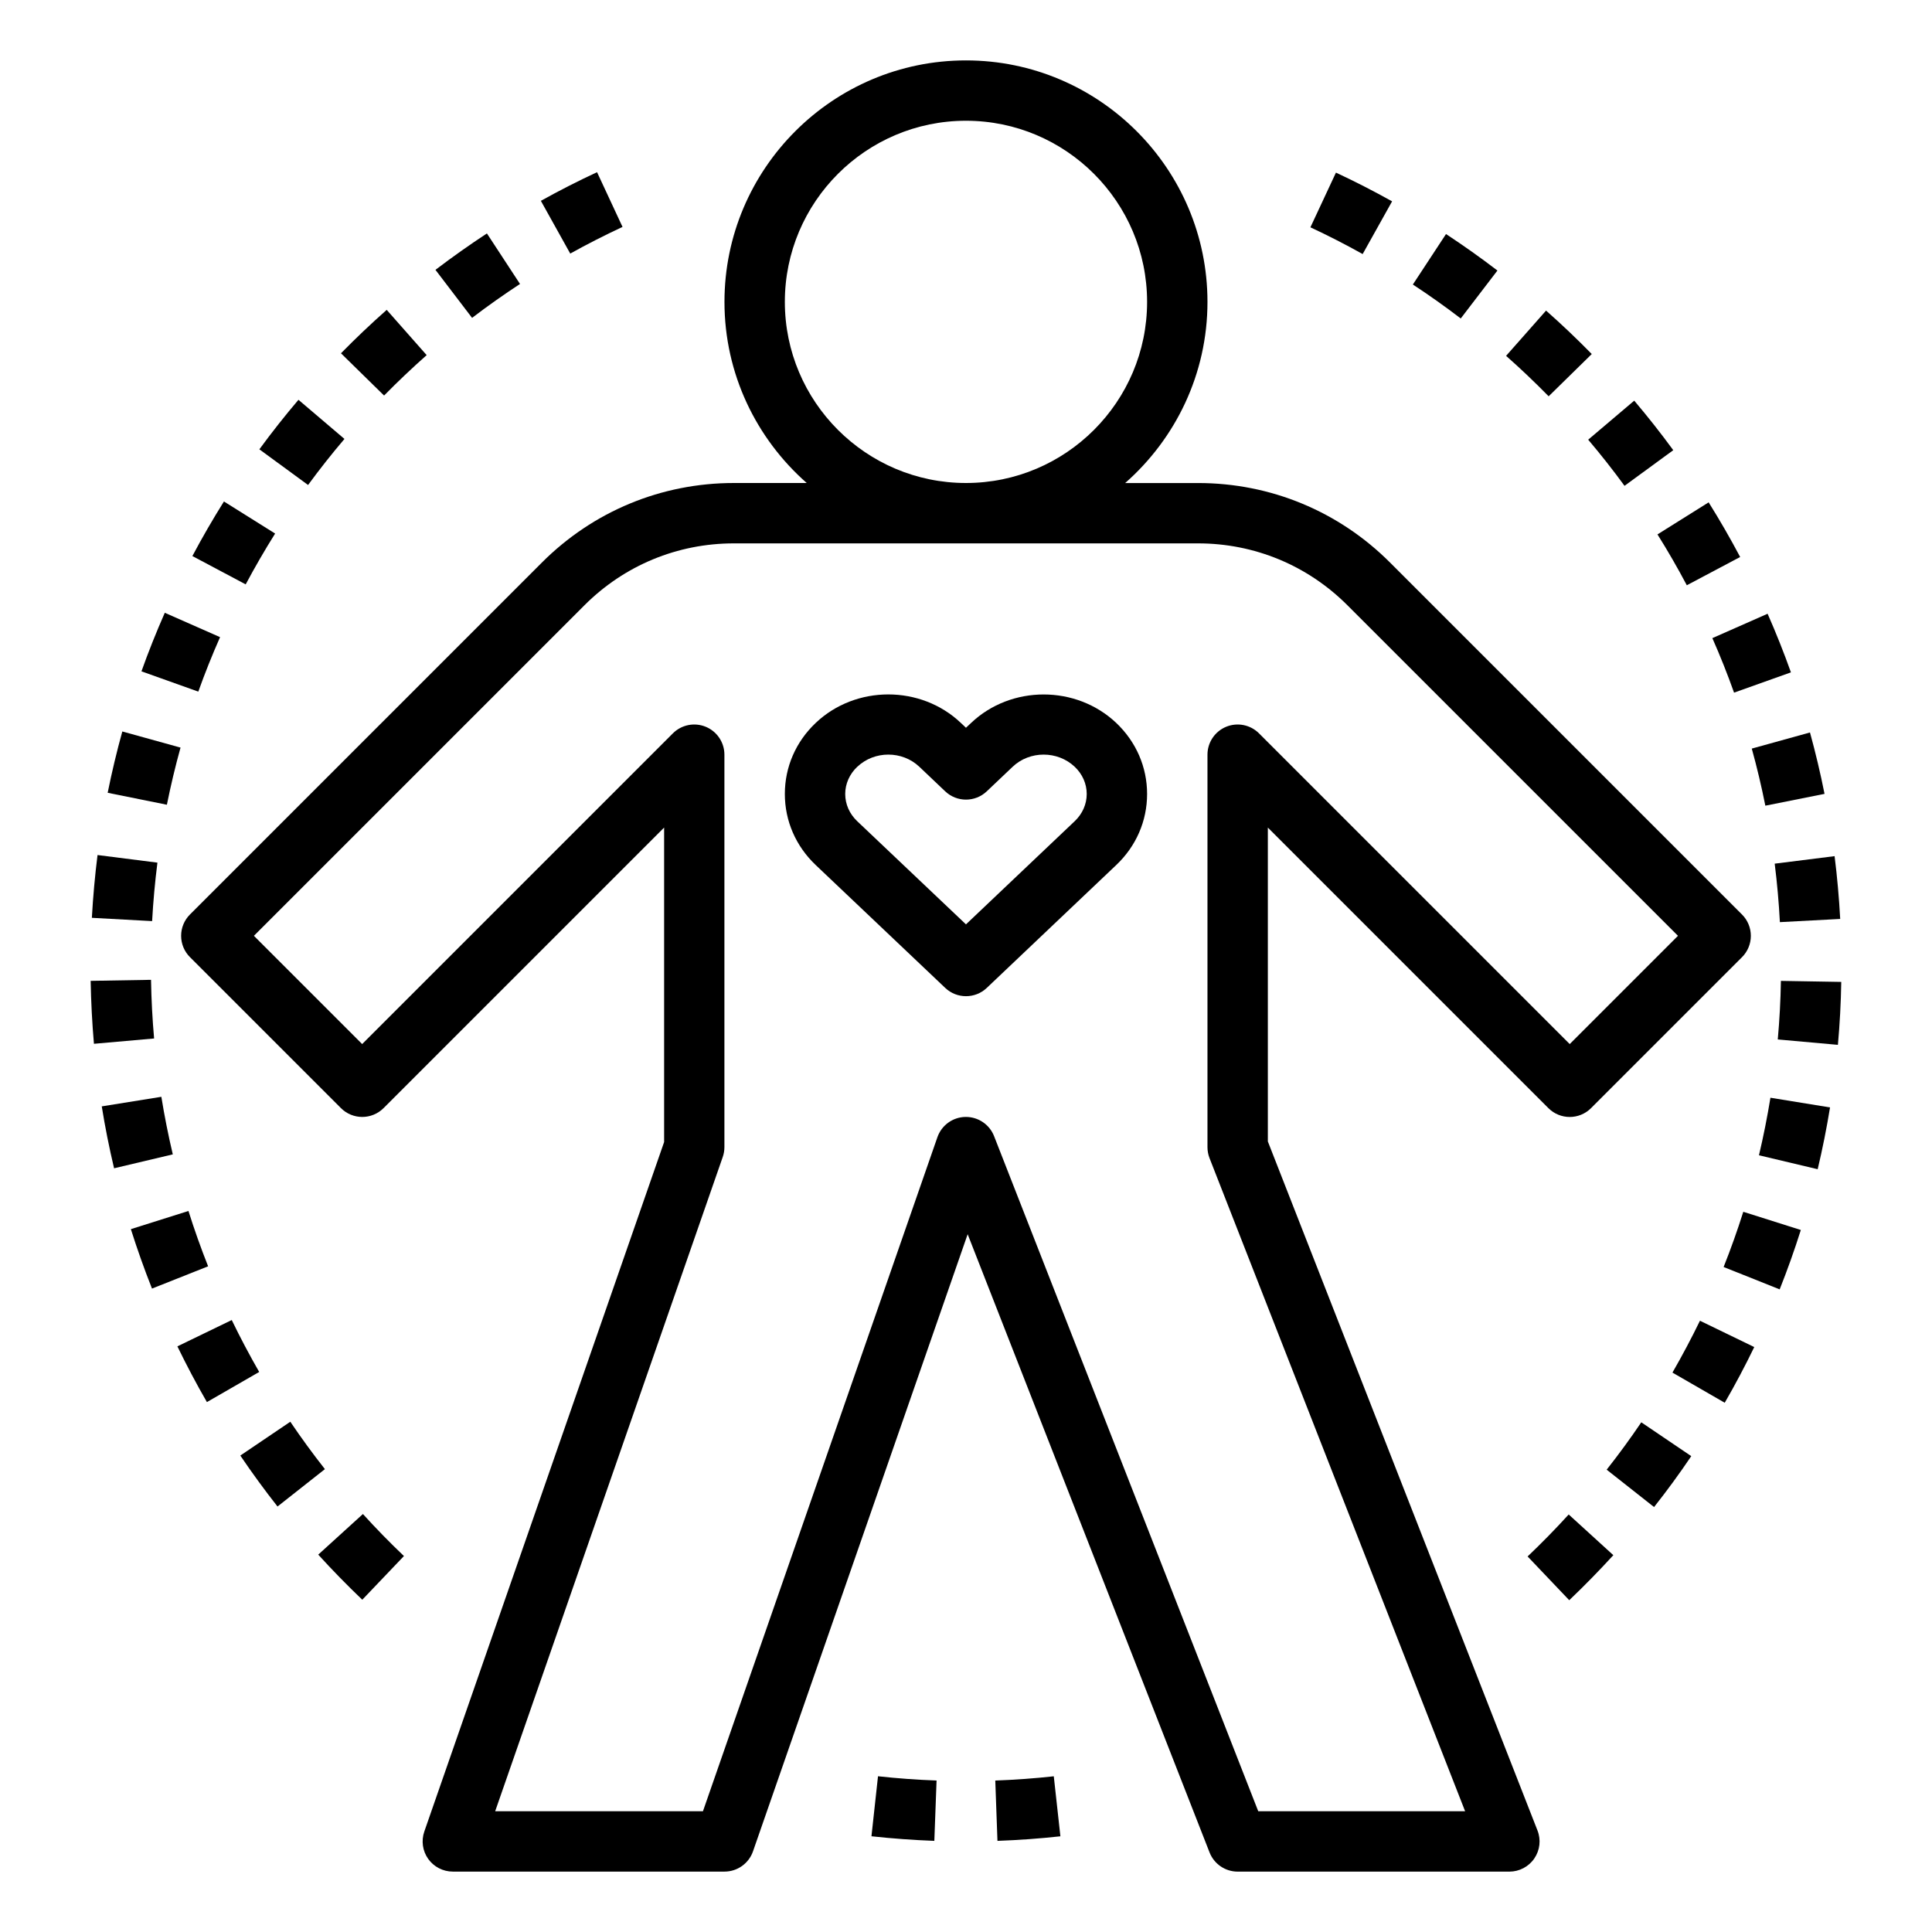 <svg id="Layer_1_1_" enable-background="new 0 0 64 64" height="512" viewBox="0 0 64 64" width="512" xmlns="http://www.w3.org/2000/svg"><path d="m26.726 16h-2.413c-2.404 0-4.664.936-6.363 2.636l-11.657 11.657c-.188.188-.293.442-.293.707s.105.52.293.707l5 5c.391.391 1.023.391 1.414 0l9.293-9.293v10.417l-7.944 22.84c-.106.306-.059.644.129.908.188.264.492.42.815.42h9c.426 0 .805-.27.944-.671l7.111-20.443 8.013 20.479c.15.383.52.636.932.636h9c.33 0 .64-.163.826-.436.187-.273.226-.621.105-.928l-8.932-22.824v-10.397l9.293 9.293c.391.391 1.023.391 1.414 0l5-5c.188-.188.293-.442.293-.707s-.105-.52-.293-.707l-11.657-11.657c-1.699-1.7-3.959-2.636-6.363-2.636h-2.413c1.667-1.467 2.726-3.61 2.726-6 0-4.411-3.589-8-8-8s-8 3.589-8 8c0 2.39 1.059 4.533 2.726 6zm12.96 2c1.87 0 3.627.728 4.949 2.05l10.95 10.95-3.586 3.586-10.293-10.293c-.286-.286-.716-.371-1.09-.217-.374.155-.617.52-.617.924v13c0 .125.023.248.068.364l8.467 21.636h-6.853l-8.751-22.364c-.15-.384-.521-.636-.932-.636-.006 0-.013 0-.02 0-.418.008-.787.276-.925.671l-7.767 22.329h-6.883l7.538-21.671c.037-.106.056-.217.056-.329v-13c0-.404-.243-.769-.617-.924-.374-.154-.804-.069-1.09.217l-10.293 10.293-3.586-3.586 10.95-10.95c1.322-1.322 3.079-2.05 4.949-2.05zm-7.687-14c3.309 0 6 2.691 6 6s-2.691 6-6 6-6-2.691-6-6 2.691-6 6-6z"/><path d="m31.312 32.726c.193.183.44.274.688.274s.495-.091.688-.274l4.288-4.07c.66-.625 1.023-1.461 1.023-2.354s-.363-1.728-1.022-2.354c-1.325-1.256-3.482-1.258-4.808 0-.001 0-.001 0-.001 0l-.169.16-.17-.161c-1.323-1.257-3.481-1.258-4.807 0-.66.625-1.023 1.461-1.023 2.354s.363 1.728 1.022 2.354zm-2.912-7.326c.283-.269.655-.403 1.027-.403s.744.134 1.027.403l.857.814c.387.366.99.366 1.377 0l.857-.814c.566-.537 1.487-.537 2.056 0.0.257.244.398.564.398.902s-.142.658-.399.902l-3.601 3.417-3.602-3.417c-.257-.244-.398-.564-.398-.902s.142-.658.399-.902z"/><path d="m52.729 11.728c-.489-.5-.999-.984-1.514-1.439l-1.324 1.499c.479.423.953.874 1.41 1.34z"/><path d="m53.814 16.094 1.615-1.181c-.411-.562-.846-1.113-1.293-1.641l-1.525 1.293c.416.491.821 1.005 1.203 1.528z"/><path d="m46.115 6.67c-.607-.339-1.233-.66-1.86-.952l-.846 1.812c.583.272 1.166.57 1.731.886z"/><path d="m55.877 19.388 1.768-.937c-.326-.615-.677-1.224-1.044-1.81l-1.695 1.062c.342.545.669 1.112.972 1.685z"/><path d="m58.961 30.547 1.998-.106c-.038-.697-.1-1.397-.186-2.08l-1.984.249c.08.636.138 1.288.172 1.938z"/><path d="m57.442 22.945 1.885-.672c-.233-.653-.493-1.307-.773-1.942l-1.83.808c.261.59.503 1.198.719 1.806z"/><path d="m58.112 44.623-1.799-.872c-.28.577-.587 1.155-.911 1.718l1.732.999c.349-.604.678-1.225.978-1.845z"/><path d="m59.655 40.745-1.906-.603c-.196.619-.415 1.235-.652 1.829l1.857.741c.255-.64.491-1.302.701-1.968z"/><path d="m56.026 48.237-1.656-1.121c-.359.531-.745 1.059-1.147 1.569l1.57 1.238c.433-.548.848-1.116 1.233-1.687z"/><path d="m50.604 51.56 1.379 1.449c.501-.477.992-.979 1.461-1.492l-1.479-1.348c-.436.479-.894.946-1.361 1.391z"/><path d="m58.479 26.689 1.961-.391c-.136-.685-.299-1.369-.482-2.034l-1.928.534c.171.618.322 1.253.449 1.89z"/><path d="m60.623 36.685-1.975-.321c-.104.637-.231 1.278-.38 1.906l1.945.462c.16-.674.298-1.362.409-2.046z"/><path d="m60.995 32.527-2-.034c-.011.646-.046 1.298-.104 1.94l1.992.179c.062-.69.1-1.391.111-2.085z"/><path d="m49.604 8.962c-.547-.419-1.12-.826-1.703-1.209l-1.098 1.672c.543.356 1.076.735 1.586 1.125z"/><path d="m5.105 34.401c-.057-.639-.091-1.292-.102-1.943l-2 .034c.013.698.049 1.399.109 2.085z"/><path d="m5.215 28.576-1.984-.252c-.086.683-.149 1.382-.188 2.08l1.996.109c.036-.65.095-1.302.176-1.937z"/><path d="m5.98 24.765-1.928-.534c-.184.663-.347 1.346-.485 2.031l1.961.396c.129-.638.28-1.274.452-1.892z"/><path d="m20.622 7.517-.844-1.813c-.631.293-1.257.612-1.861.949l.973 1.747c.562-.313 1.146-.61 1.732-.883z"/><path d="m9.113 17.674-1.695-1.062c-.368.588-.721 1.196-1.045 1.808l1.766.938c.303-.569.631-1.135.975-1.684z"/><path d="m7.289 21.106-1.83-.807c-.283.643-.544 1.296-.773 1.94l1.883.672c.214-.599.456-1.206.721-1.805z"/><path d="m14.134 11.764-1.324-1.499c-.523.462-1.032.946-1.515 1.438l1.428 1.4c.449-.458.924-.908 1.411-1.339z"/><path d="m13.381 51.546c-.475-.453-.932-.921-1.359-1.392l-1.48 1.345c.46.506.95 1.008 1.459 1.494z"/><path d="m11.41 14.54-1.523-1.296c-.45.529-.886 1.081-1.295 1.64l1.613 1.182c.381-.52.786-1.033 1.205-1.525z"/><path d="m6.894 41.948c-.238-.601-.458-1.218-.651-1.833l-1.908.602c.209.661.444 1.323.7 1.969z"/><path d="m17.226 9.407-1.096-1.674c-.576.377-1.149.783-1.705 1.206l1.213 1.591c.517-.395 1.051-.772 1.588-1.123z"/><path d="m3.371 36.65c.109.682.247 1.372.408 2.051l1.945-.461c-.149-.632-.277-1.273-.379-1.907z"/><path d="m8.586 45.448c-.32-.557-.626-1.135-.909-1.72l-1.801.872c.305.627.633 1.249.978 1.846z"/><path d="m10.763 48.667c-.396-.503-.782-1.031-1.146-1.57l-1.656 1.12c.391.579.806 1.146 1.232 1.688z"/><path d="m33.042 60.981c.696-.025 1.397-.076 2.085-.151l-.219-1.988c-.639.07-1.291.117-1.938.141z"/><path d="m30.951 60.981.074-1.999c-.644-.023-1.297-.071-1.94-.141l-.217 1.988c.691.075 1.393.126 2.083.152z"/></svg>